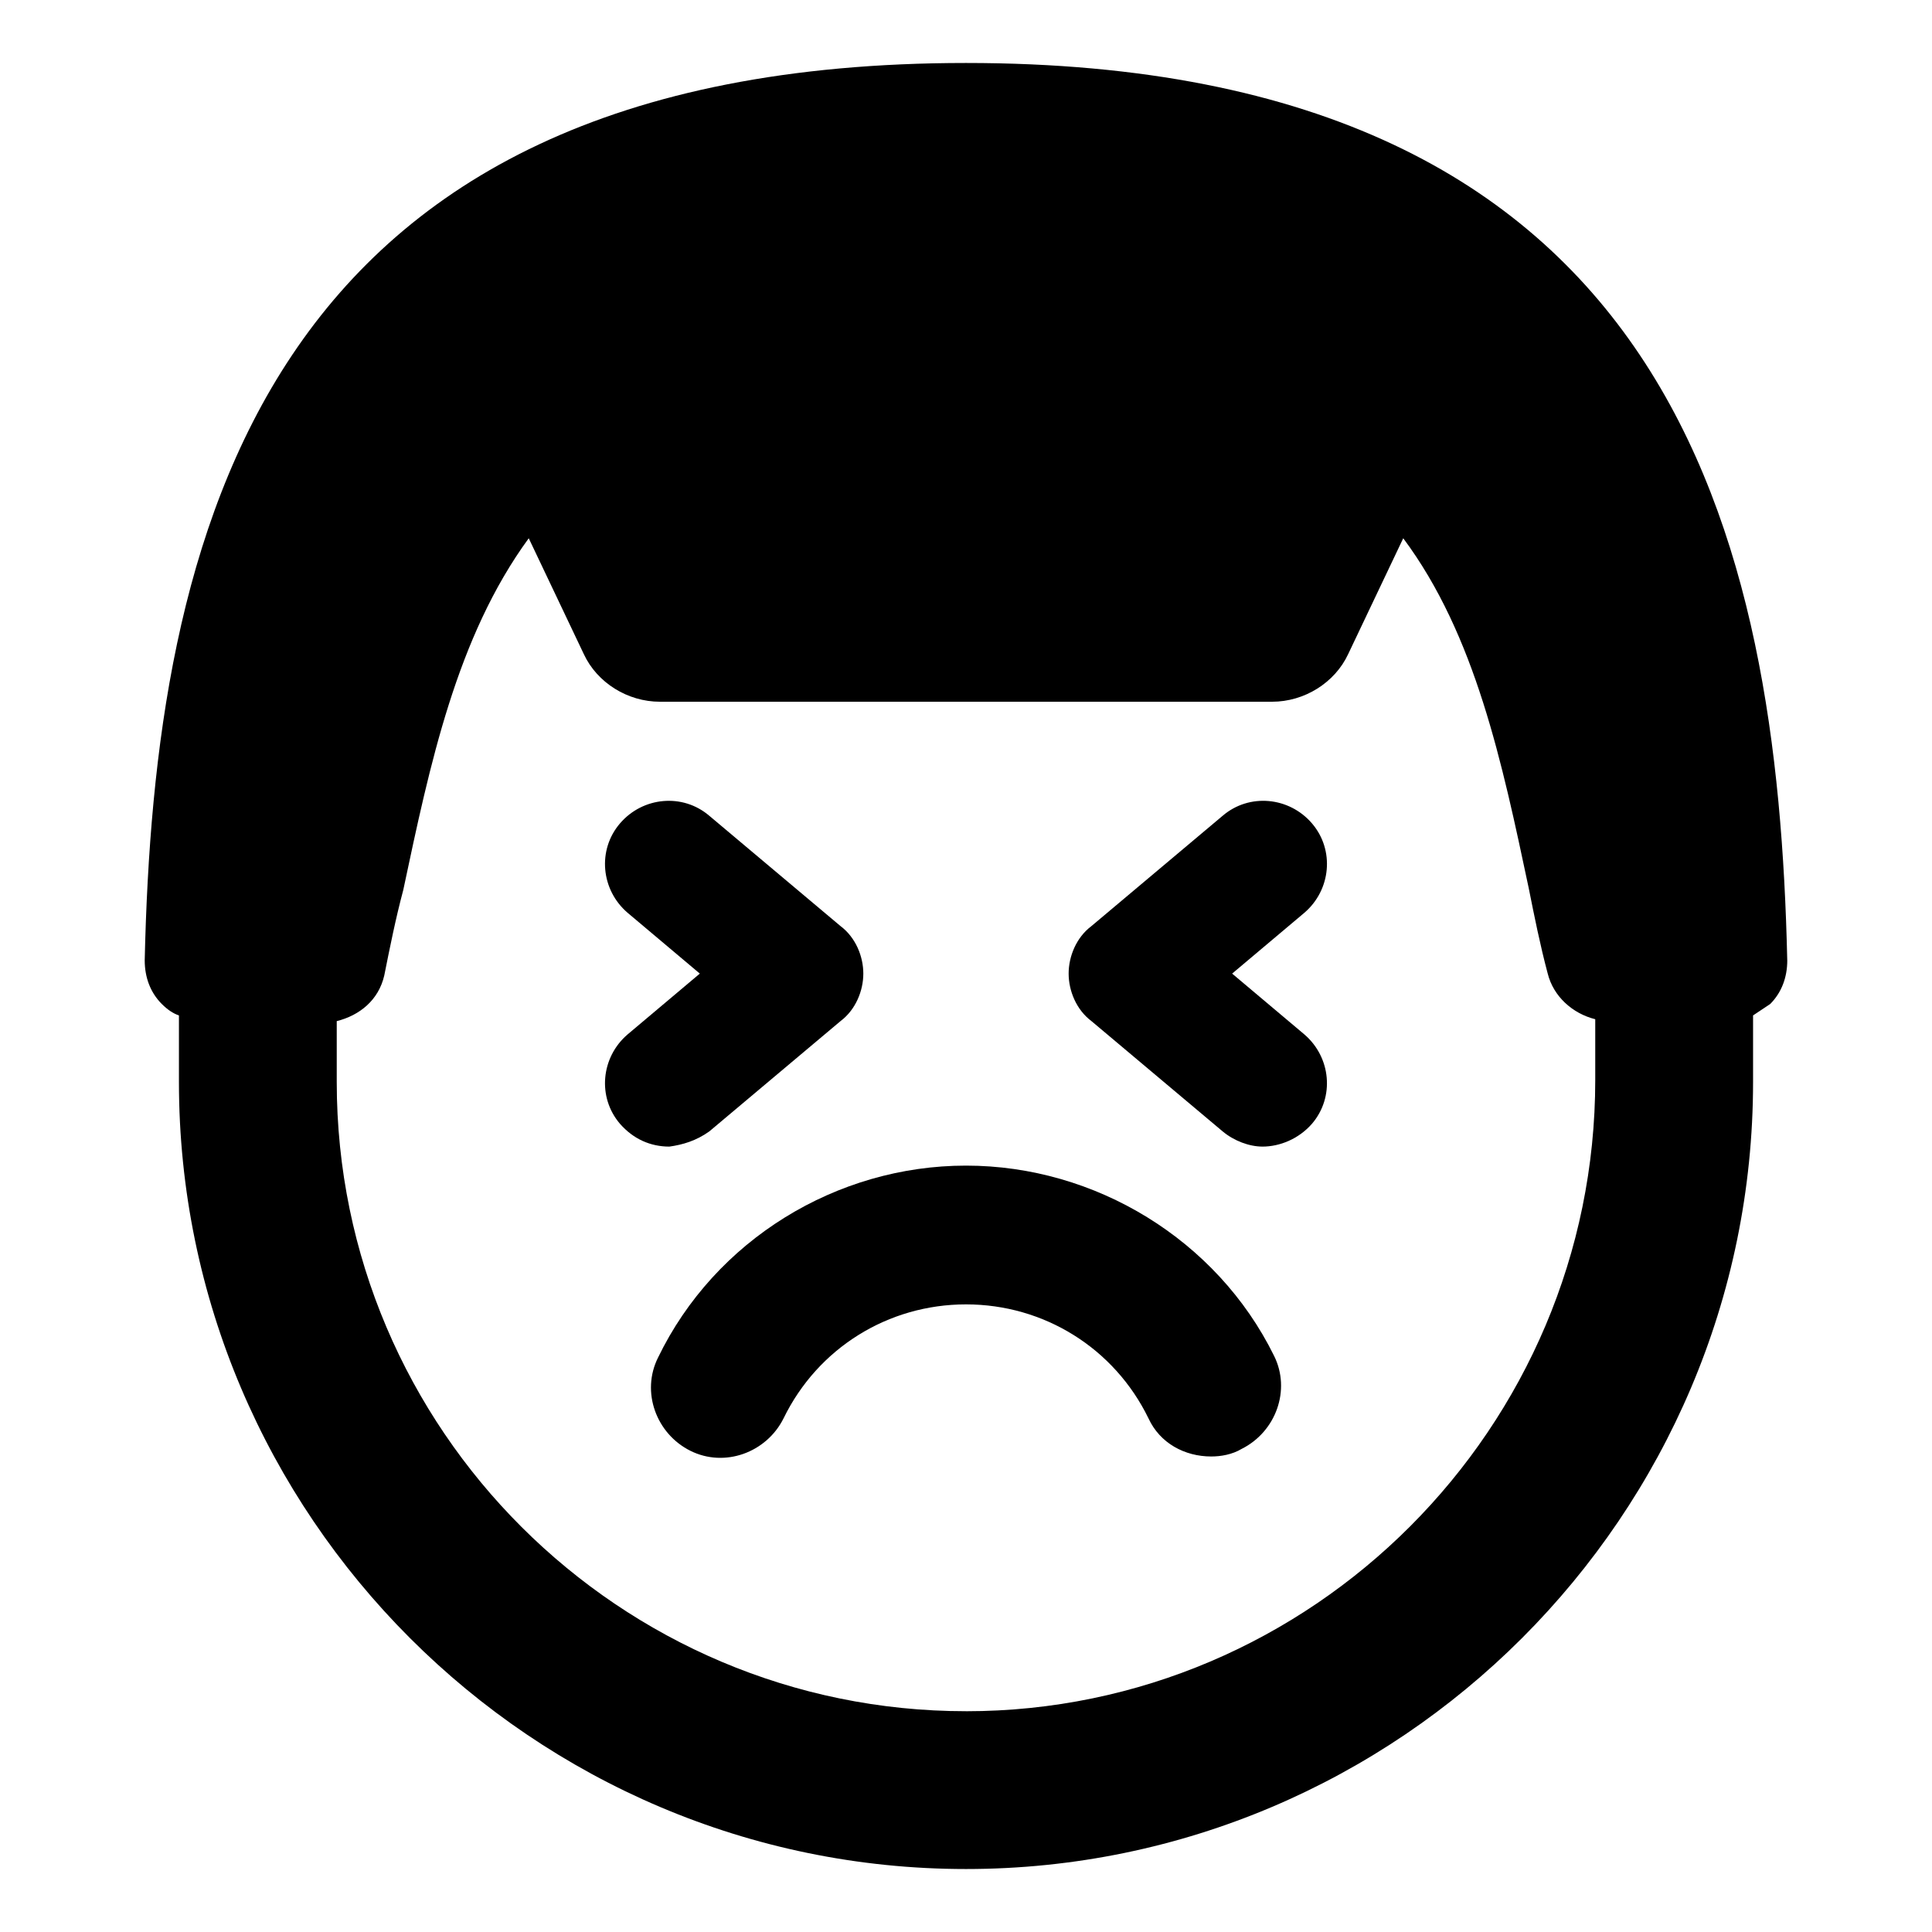 <?xml version="1.0" encoding="UTF-8"?>
<!-- Uploaded to: ICON Repo, www.svgrepo.com, Generator: ICON Repo Mixer Tools -->
<svg fill="#000000" width="800px" height="800px" version="1.1" viewBox="144 144 512 512" xmlns="http://www.w3.org/2000/svg">
 <g>
  <path d="m400 452.9c-34.258 0-66.504 19.648-81.617 50.883-4.535 9.07-0.504 20.152 8.566 24.688 9.07 4.535 20.152 0.504 24.688-8.566 9.07-18.641 27.711-30.23 48.367-30.23s39.297 11.586 48.367 30.23c3.023 6.551 9.574 10.078 16.625 10.078 2.519 0 5.543-0.504 8.062-2.016 9.07-4.535 13.098-15.617 8.566-24.688-15.125-30.73-47.367-50.379-81.625-50.379z"/>
  <path d="m331.98 443.83 34.762-29.223c4.031-3.023 6.047-8.062 6.047-12.594 0-4.535-2.016-9.574-6.047-12.594l-34.762-29.223c-7.055-6.047-17.633-5.039-23.68 2.016-6.047 7.055-5.039 17.633 2.016 23.68l19.145 16.121-19.145 16.121c-7.055 6.047-8.062 16.625-2.016 23.68 3.527 4.031 8.062 6.047 13.098 6.047 3.527-0.504 7.055-1.512 10.582-4.031z"/>
  <path d="m491.69 362.21c-6.047-7.055-16.625-8.062-23.68-2.016l-34.762 29.223c-4.031 3.023-6.047 8.062-6.047 12.594 0 4.535 2.016 9.574 6.047 12.594l34.762 29.223c3.023 2.519 7.055 4.031 10.578 4.031 4.535 0 9.574-2.016 13.098-6.047 6.047-7.055 5.039-17.633-2.016-23.68l-19.141-16.117 19.145-16.121c7.055-6.047 8.062-16.629 2.016-23.684z"/>
  <path d="m617.64 398.49c-2.519-110.84-29.223-237.8-217.64-237.8-188.43 0-215.13 126.96-217.65 237.8 0 4.535 1.512 8.566 4.535 11.586 1.512 1.512 3.023 2.519 4.535 3.023v17.633c0 114.87 93.707 208.58 208.58 208.58 114.87 0 208.58-93.707 208.58-208.58v-17.633c1.512-1.008 3.023-2.016 4.535-3.023 3.019-3.023 4.531-7.055 4.531-11.586zm-217.64 199c-91.691 0-166.76-74.562-166.76-166.76v-16.121c6.047-1.512 11.082-5.543 12.594-12.09 1.512-7.559 3.023-15.113 5.039-22.672 7.055-33.25 14.105-67.008 33.25-93.203l14.609 30.73c3.527 7.559 11.586 12.594 20.152 12.594h162.23c8.566 0 16.625-5.039 20.152-12.594l14.609-30.73c19.145 25.695 26.199 59.449 33.25 92.699 1.512 7.559 3.023 15.113 5.039 22.672 1.512 6.047 6.551 10.578 12.594 12.09v16.121c0.004 92.199-75.062 167.27-166.75 167.27z"/>
 </g>
</svg>